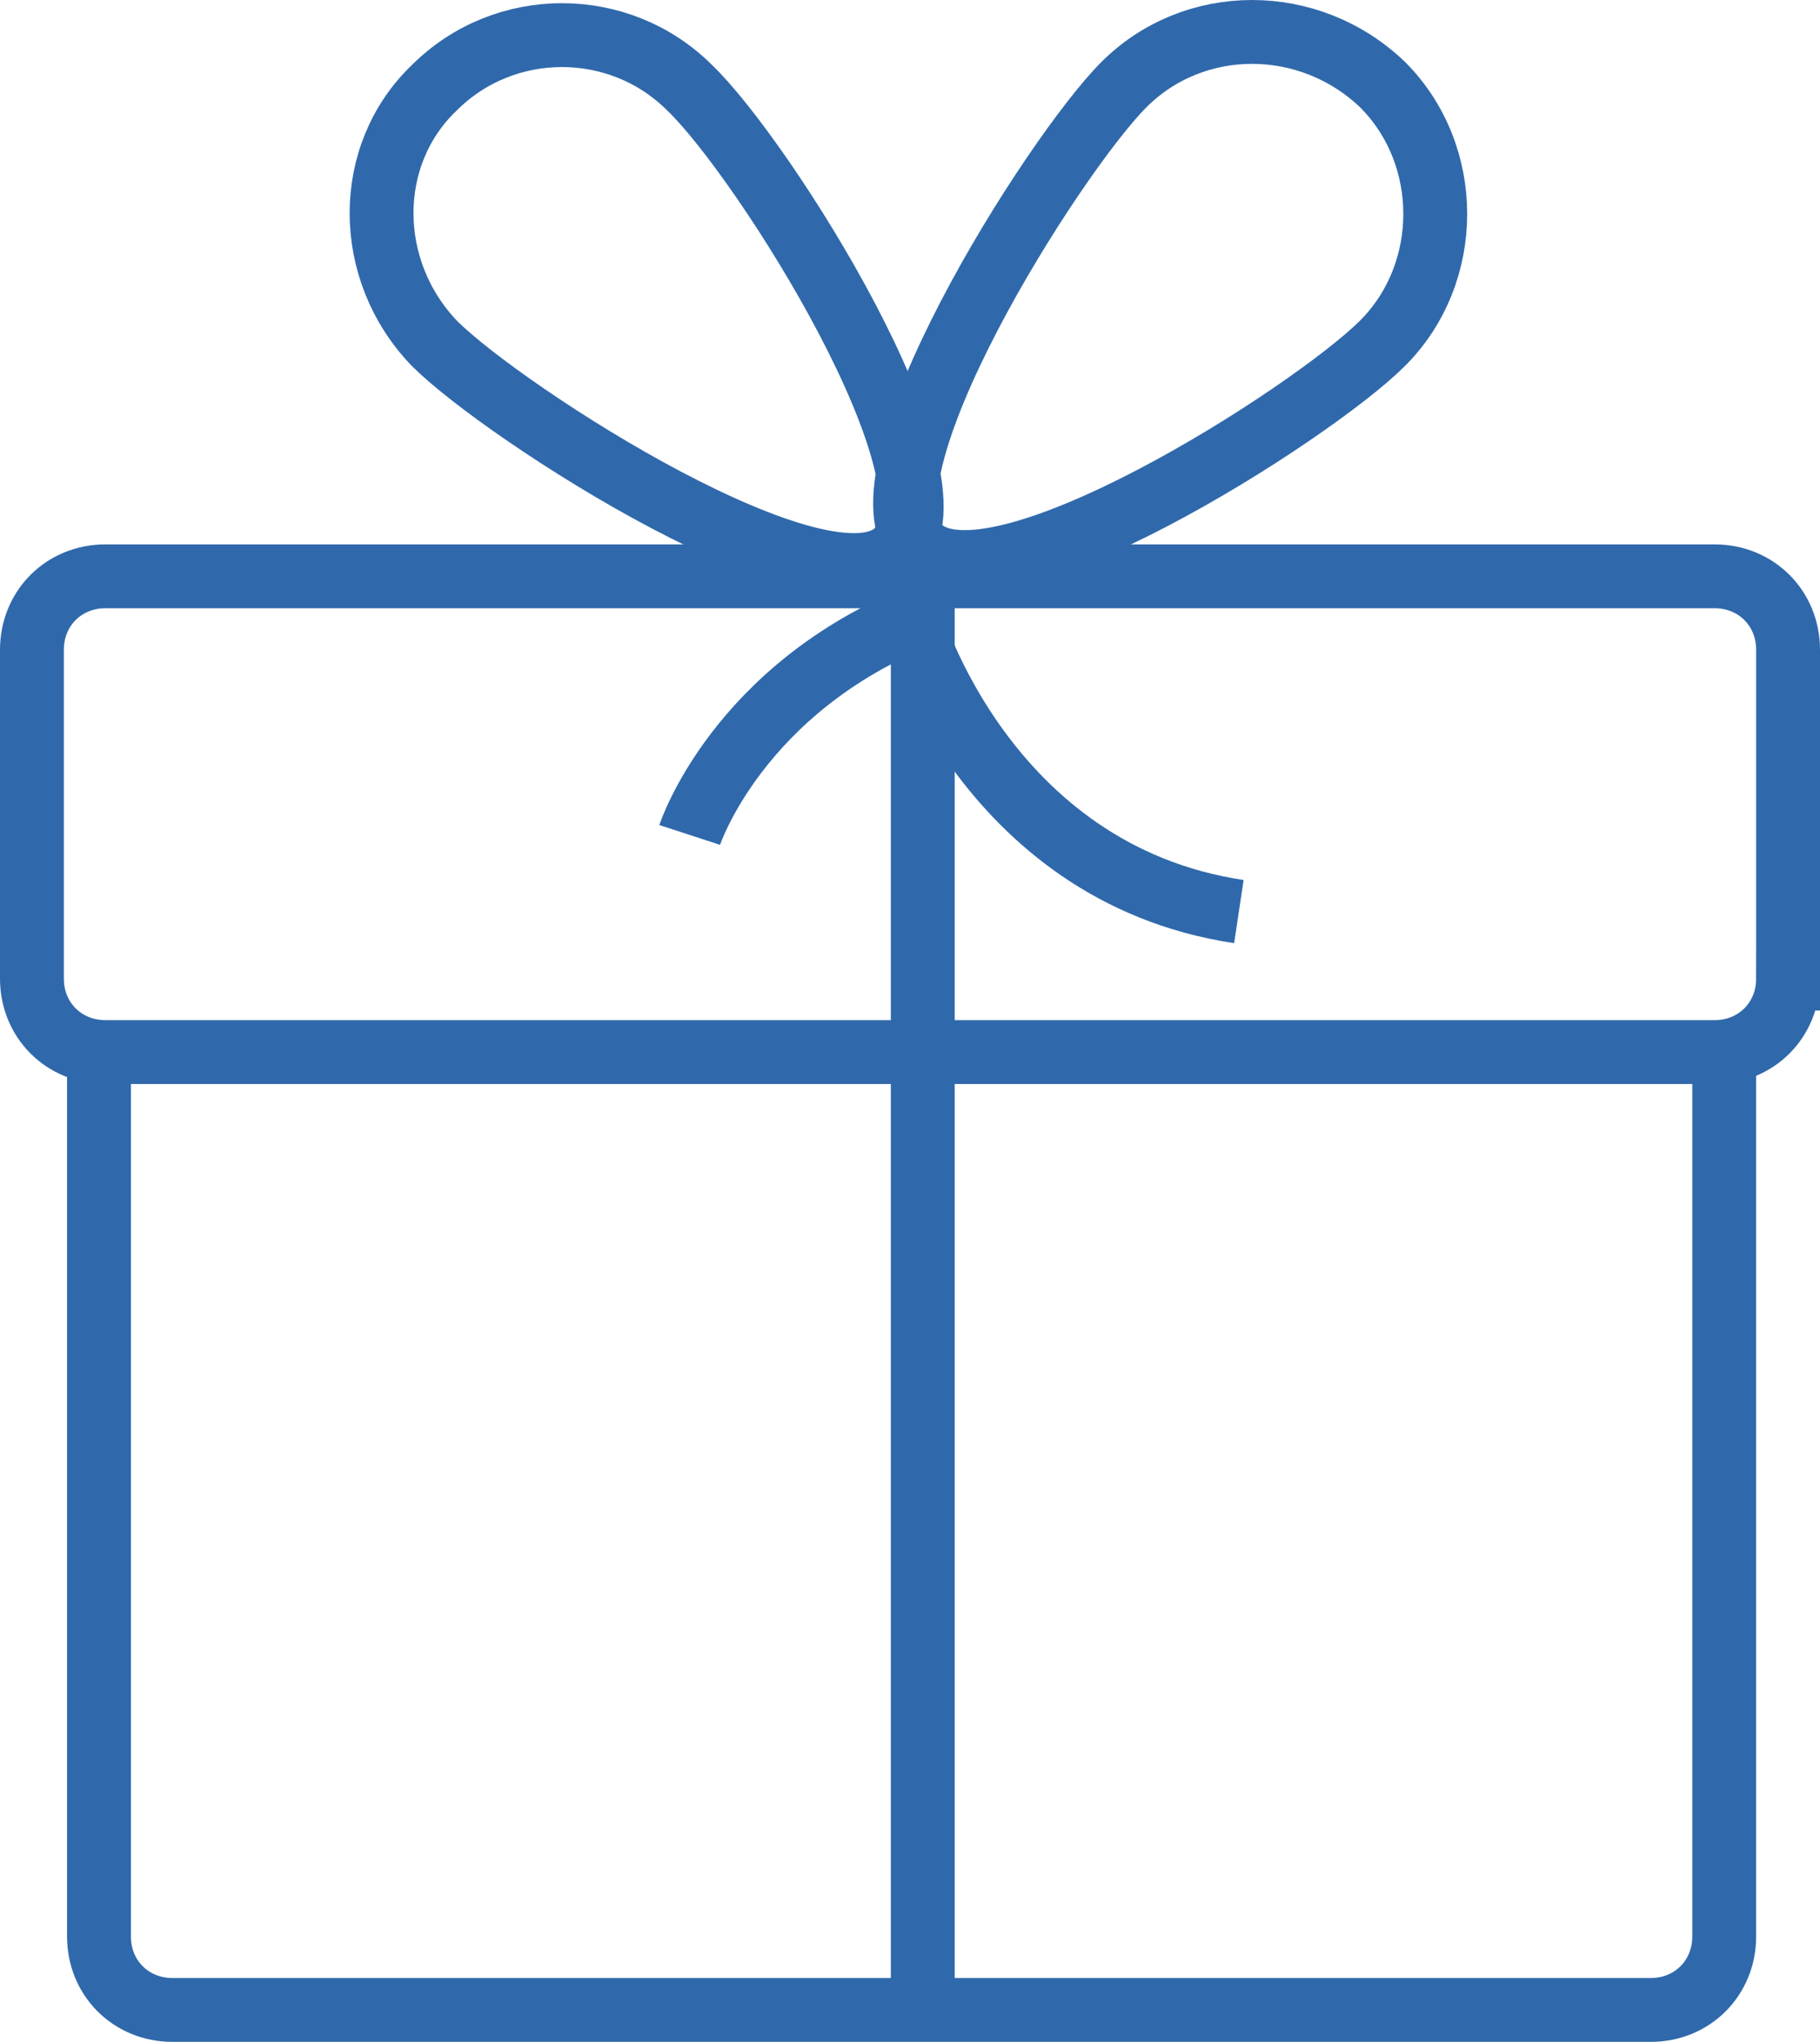 <?xml version="1.0" encoding="UTF-8"?><svg id="Ebene_1" xmlns="http://www.w3.org/2000/svg" viewBox="0 0 57 63.95"><defs><style>.cls-1{fill:none;stroke:#3069ab;stroke-width:2px;}</style></defs><g id="Page-1"><g id="Gift"><path id="Shape" class="cls-1" d="m54,33.05v27.6c0,1.3-1,2.3-2.3,2.3H5.4c-1.3,0-2.3-1-2.3-2.3v-27.6"/><path id="Shape-2" class="cls-1" d="m56,30.65c0,1.3-1,2.3-2.3,2.3H3.3c-1.3,0-2.3-1-2.3-2.3v-10.3c0-1.3,1-2.3,2.3-2.3h50.4c1.3,0,2.3,1,2.3,2.3v10.3h0Z"/><path id="Shape-3" class="cls-1" d="m43.3,10.75c-2.2,2.2-12.2,8.6-14.5,6.4-2.2-2.2,4.2-12.3,6.4-14.5s5.8-2.2,8.1,0c2.2,2.2,2.2,5.9,0,8.1h0Z"/><path id="Shape-4" class="cls-1" d="m13.6,10.75c2.2,2.2,12.3,8.7,14.5,6.5s-4.2-12.3-6.5-14.5c-2.2-2.2-5.8-2.2-8,0-2.2,2.1-2.2,5.7,0,8h0Z"/><path id="Shape-5" class="cls-1" d="m21.6,26.15s1.5-4.6,7.3-6.9v43.6"/><path id="Shape-6" class="cls-1" d="m28.5,19.35s2.3,8,10.3,9.2"/></g></g></svg>